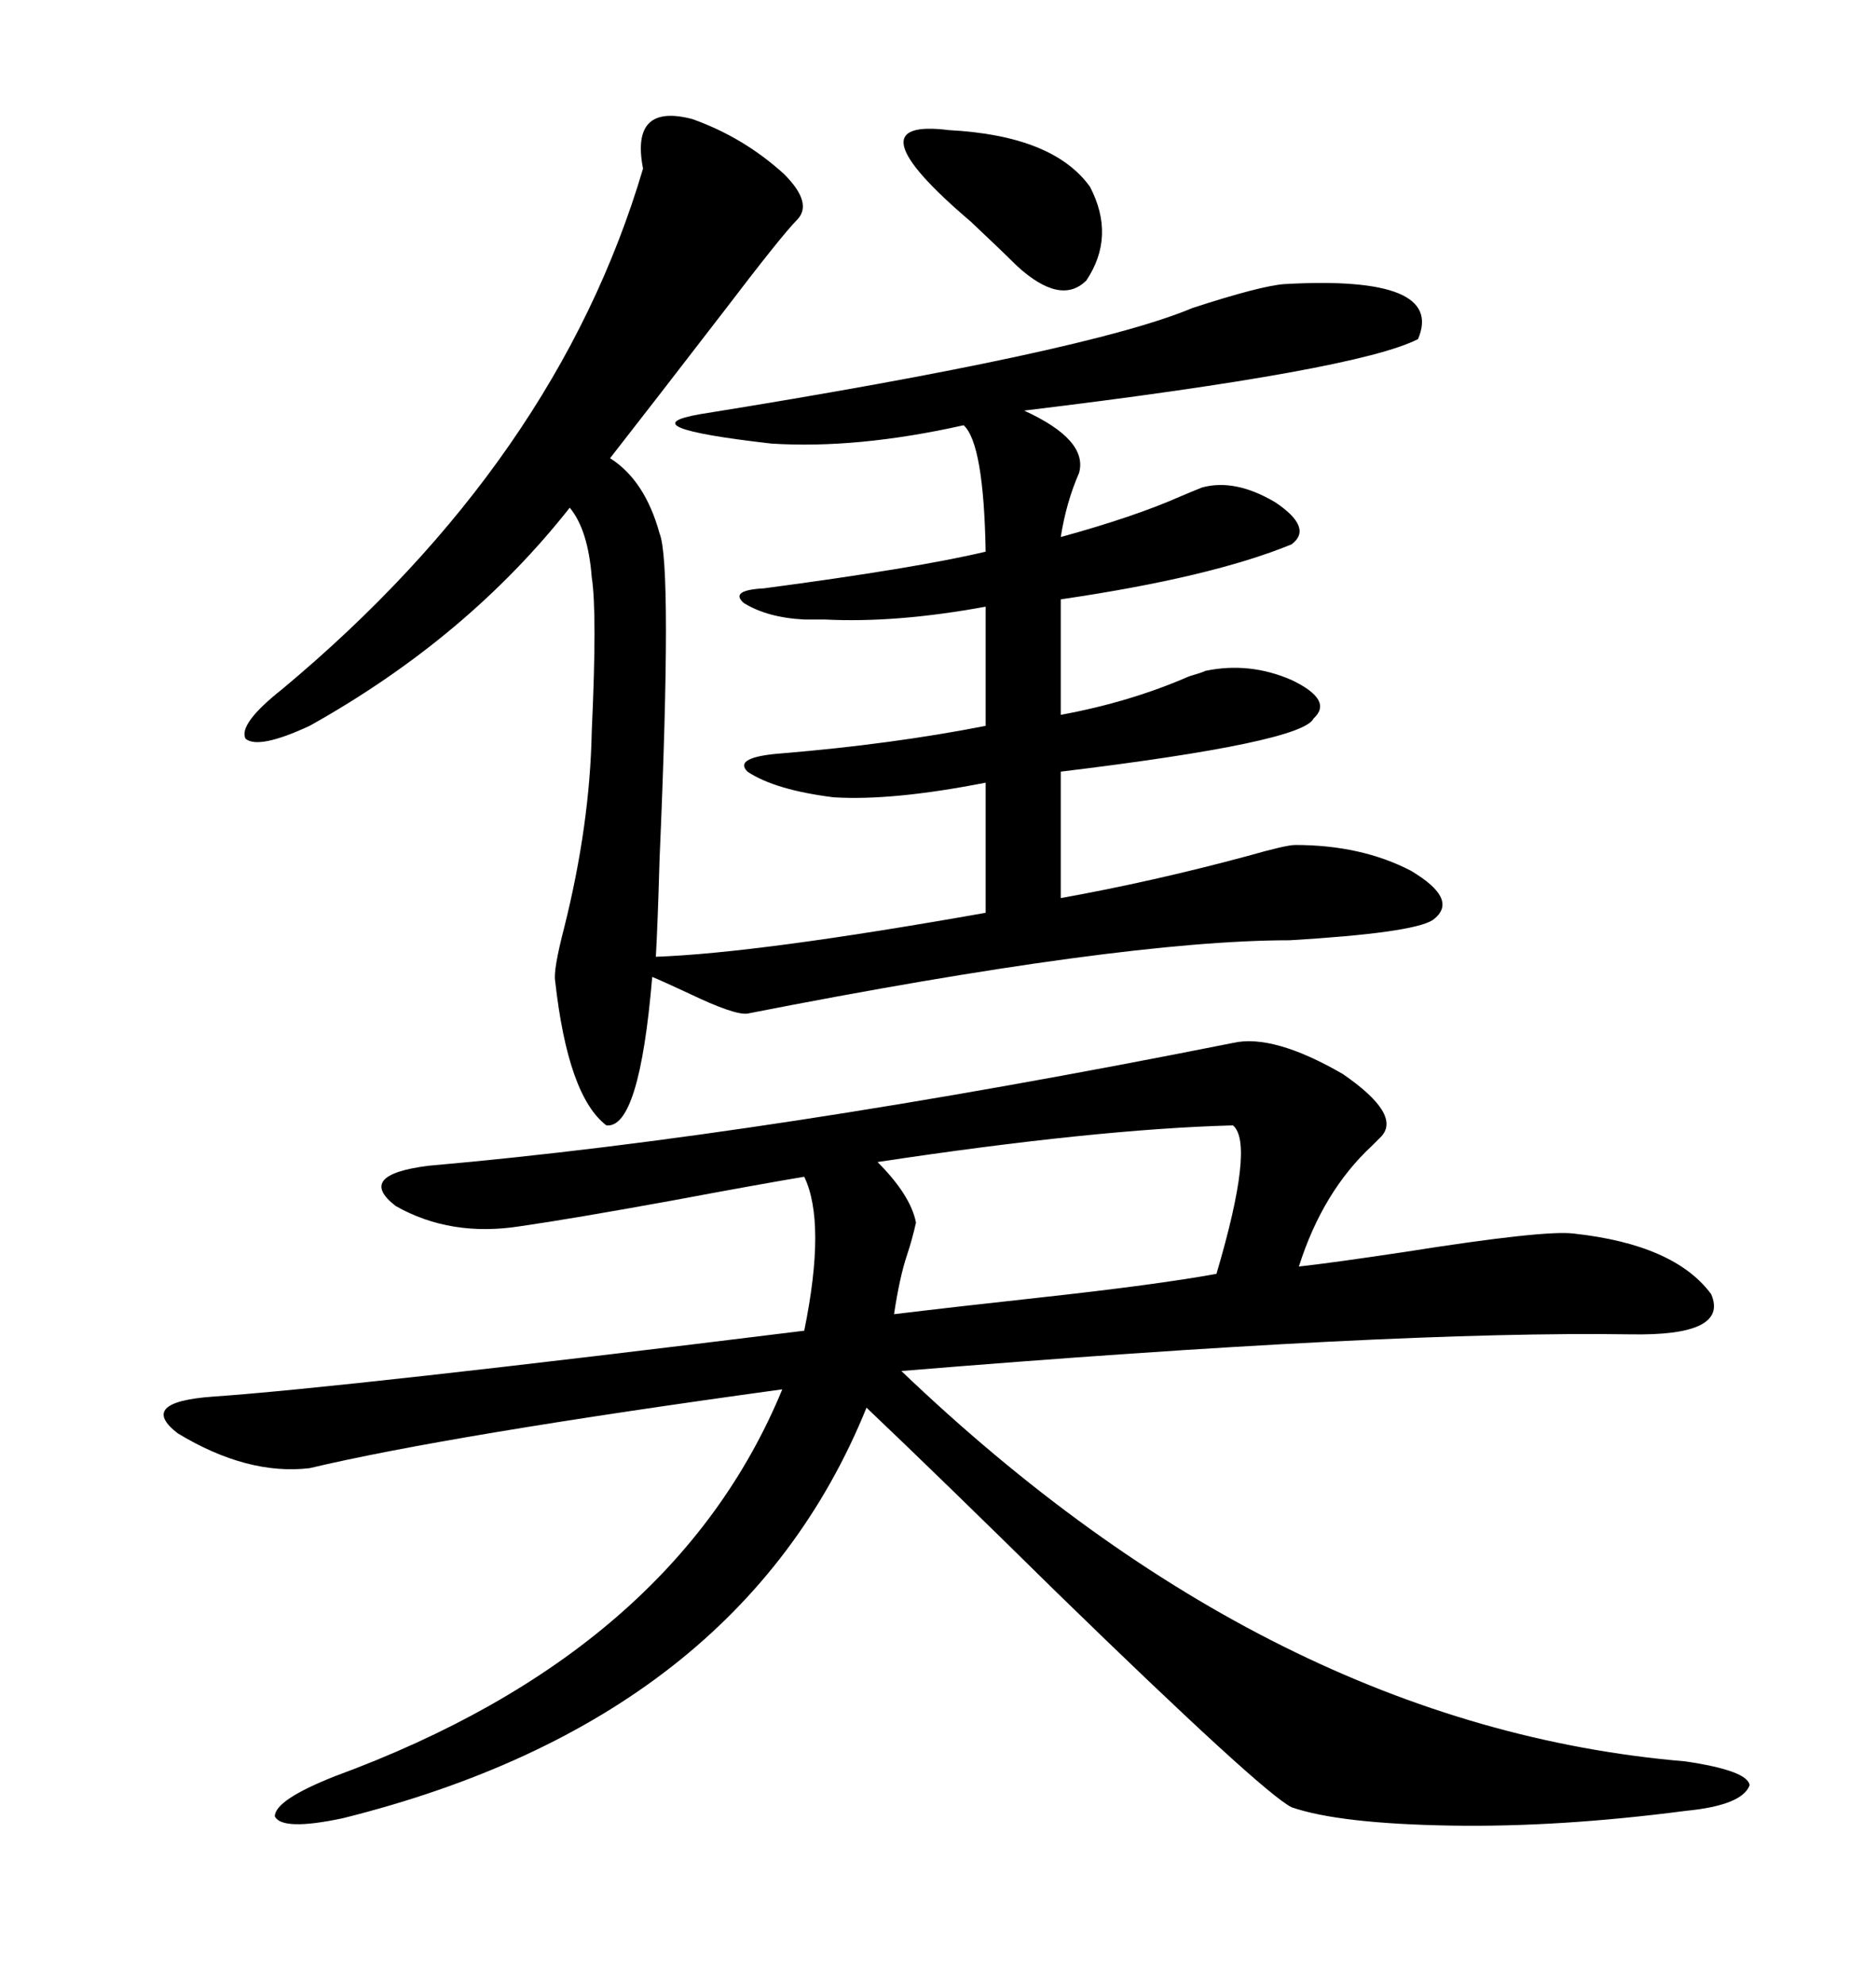 <svg xmlns="http://www.w3.org/2000/svg" xmlns:xlink="http://www.w3.org/1999/xlink" width="300" height="317.285"><path d="M128.61 212.70L128.61 212.70Q132.13 195.41 128.61 188.09L128.61 188.09Q121.58 189.26 107.52 191.89L107.52 191.89Q91.41 194.82 83.20 196.00L83.20 196.00Q72.07 197.75 63.28 192.77L63.28 192.77Q56.84 187.79 68.55 186.33L68.55 186.33Q122.17 181.64 197.17 166.70L197.17 166.70Q203.61 165.23 214.75 171.68L214.75 171.68Q224.12 178.13 220.90 181.64L220.90 181.64Q220.31 182.23 219.43 183.11L219.43 183.11Q211.52 190.43 207.71 202.44L207.71 202.44Q212.99 201.86 224.71 200.10L224.71 200.10Q246.97 196.58 251.66 197.17L251.66 197.17Q267.77 198.93 273.63 206.84L273.63 206.84Q276.56 213.57 260.74 213.28L260.74 213.28Q222.66 212.70 144.14 219.14L144.14 219.14Q203.61 275.98 269.53 281.54L269.53 281.54Q279.49 283.01 279.79 285.35L279.79 285.35Q278.61 288.57 269.53 289.45L269.53 289.45Q249.32 292.09 232.03 291.80L232.03 291.80Q214.16 291.50 206.54 288.87L206.54 288.87Q201.86 286.52 169.04 254.59L169.04 254.59Q150.29 236.13 138.57 225L138.57 225Q118.36 274.80 54.79 290.63L54.79 290.63Q45.12 292.68 43.95 290.33L43.95 290.33Q43.95 287.70 53.61 283.89L53.61 283.89Q107.81 263.96 125.10 222.07L125.10 222.07Q71.78 229.39 49.51 234.67L49.51 234.67Q39.55 235.84 28.42 229.10L28.42 229.10Q21.97 224.12 33.98 223.24L33.98 223.24Q55.08 221.78 128.61 212.70ZM110.74 19.04L110.74 19.04Q118.95 21.97 125.39 27.83L125.39 27.83Q130.08 32.52 127.44 35.16L127.44 35.16Q125.10 37.50 115.72 49.80L115.72 49.80Q104.88 63.87 97.56 73.24L97.56 73.24Q103.13 76.76 105.47 85.25L105.47 85.25Q107.52 90.23 105.47 137.40L105.47 137.40Q105.18 147.66 104.88 152.93L104.88 152.93Q121.29 152.34 157.62 145.90L157.62 145.90L157.62 125.10Q142.68 128.03 133.30 127.44L133.30 127.44Q123.93 126.27 119.53 123.34L119.53 123.34Q117.19 121.00 125.10 120.41L125.10 120.41Q142.68 118.95 157.62 116.02L157.62 116.02L157.62 96.97Q143.26 99.61 131.84 99.02L131.84 99.02Q129.49 99.02 128.61 99.02L128.61 99.02Q122.75 98.73 118.95 96.39L118.95 96.39Q116.60 94.34 122.17 94.04L122.17 94.04Q146.48 90.82 157.62 88.18L157.62 88.18Q157.32 70.90 154.10 67.97L154.10 67.97Q137.11 71.78 123.34 70.90L123.34 70.90Q100.20 68.26 111.91 66.21L111.91 66.21Q174.02 56.25 190.72 49.22L190.72 49.22Q201.56 45.70 205.37 45.41L205.37 45.41Q231.15 43.95 226.76 54.20L226.76 54.20Q217.09 59.18 163.77 65.63L163.77 65.63Q174.02 70.31 172.56 75.59L172.56 75.59Q170.51 80.27 169.63 85.84L169.63 85.84Q181.35 82.62 188.67 79.39L188.67 79.39Q190.72 78.52 192.19 77.93L192.19 77.93Q197.46 76.46 203.91 80.27L203.91 80.27Q210.06 84.38 206.54 87.01L206.54 87.01Q193.65 92.29 169.63 95.80L169.63 95.80L169.63 114.26Q180.76 112.21 190.14 108.11L190.14 108.11Q192.19 107.52 192.77 107.23L192.77 107.23Q199.80 105.76 206.54 108.69L206.54 108.69Q213.28 111.91 210.06 114.84L210.06 114.84Q208.30 118.65 169.63 123.34L169.63 123.34L169.63 143.55Q184.28 140.92 199.51 136.82L199.51 136.82Q205.66 135.06 207.13 135.06L207.13 135.06Q217.68 135.06 225.59 139.16L225.59 139.16Q233.50 143.85 229.10 147.07L229.10 147.07Q225.88 149.12 206.25 150.29L206.25 150.29Q179.30 150.29 119.53 162.01L119.53 162.01Q117.48 162.30 110.16 158.79L110.16 158.79Q105.76 156.74 104.30 156.15L104.30 156.15Q102.25 180.47 96.97 179.88L96.97 179.88Q90.82 175.20 88.77 156.74L88.77 156.74Q88.48 154.98 90.23 148.24L90.23 148.24Q94.34 131.84 94.63 116.89L94.63 116.89Q95.51 97.85 94.63 92.29L94.63 92.29Q94.04 84.67 91.11 81.15L91.11 81.15Q74.71 101.95 49.51 116.02L49.51 116.02Q41.31 119.82 39.26 118.07L39.26 118.07Q38.09 115.72 45.12 110.16L45.12 110.16Q89.06 73.54 102.83 26.95L102.83 26.95Q100.78 16.41 110.74 19.04ZM194.53 203.61L194.53 203.61Q200.68 182.81 197.17 179.88L197.17 179.88Q175.20 180.47 140.33 185.74L140.33 185.74Q145.61 191.02 146.48 195.41L146.48 195.41Q145.90 198.05 145.02 200.68L145.02 200.68Q143.85 204.20 142.97 210.06L142.97 210.06Q152.64 208.89 166.11 207.42L166.11 207.42Q184.86 205.37 194.53 203.61ZM151.76 20.80L151.76 20.80Q168.46 21.68 174.32 29.88L174.32 29.88Q178.42 37.79 173.73 44.82L173.73 44.82Q169.63 48.93 162.60 42.48L162.60 42.48Q160.25 40.14 155.27 35.45L155.27 35.45Q135.64 18.75 151.76 20.80Z"/></svg>
